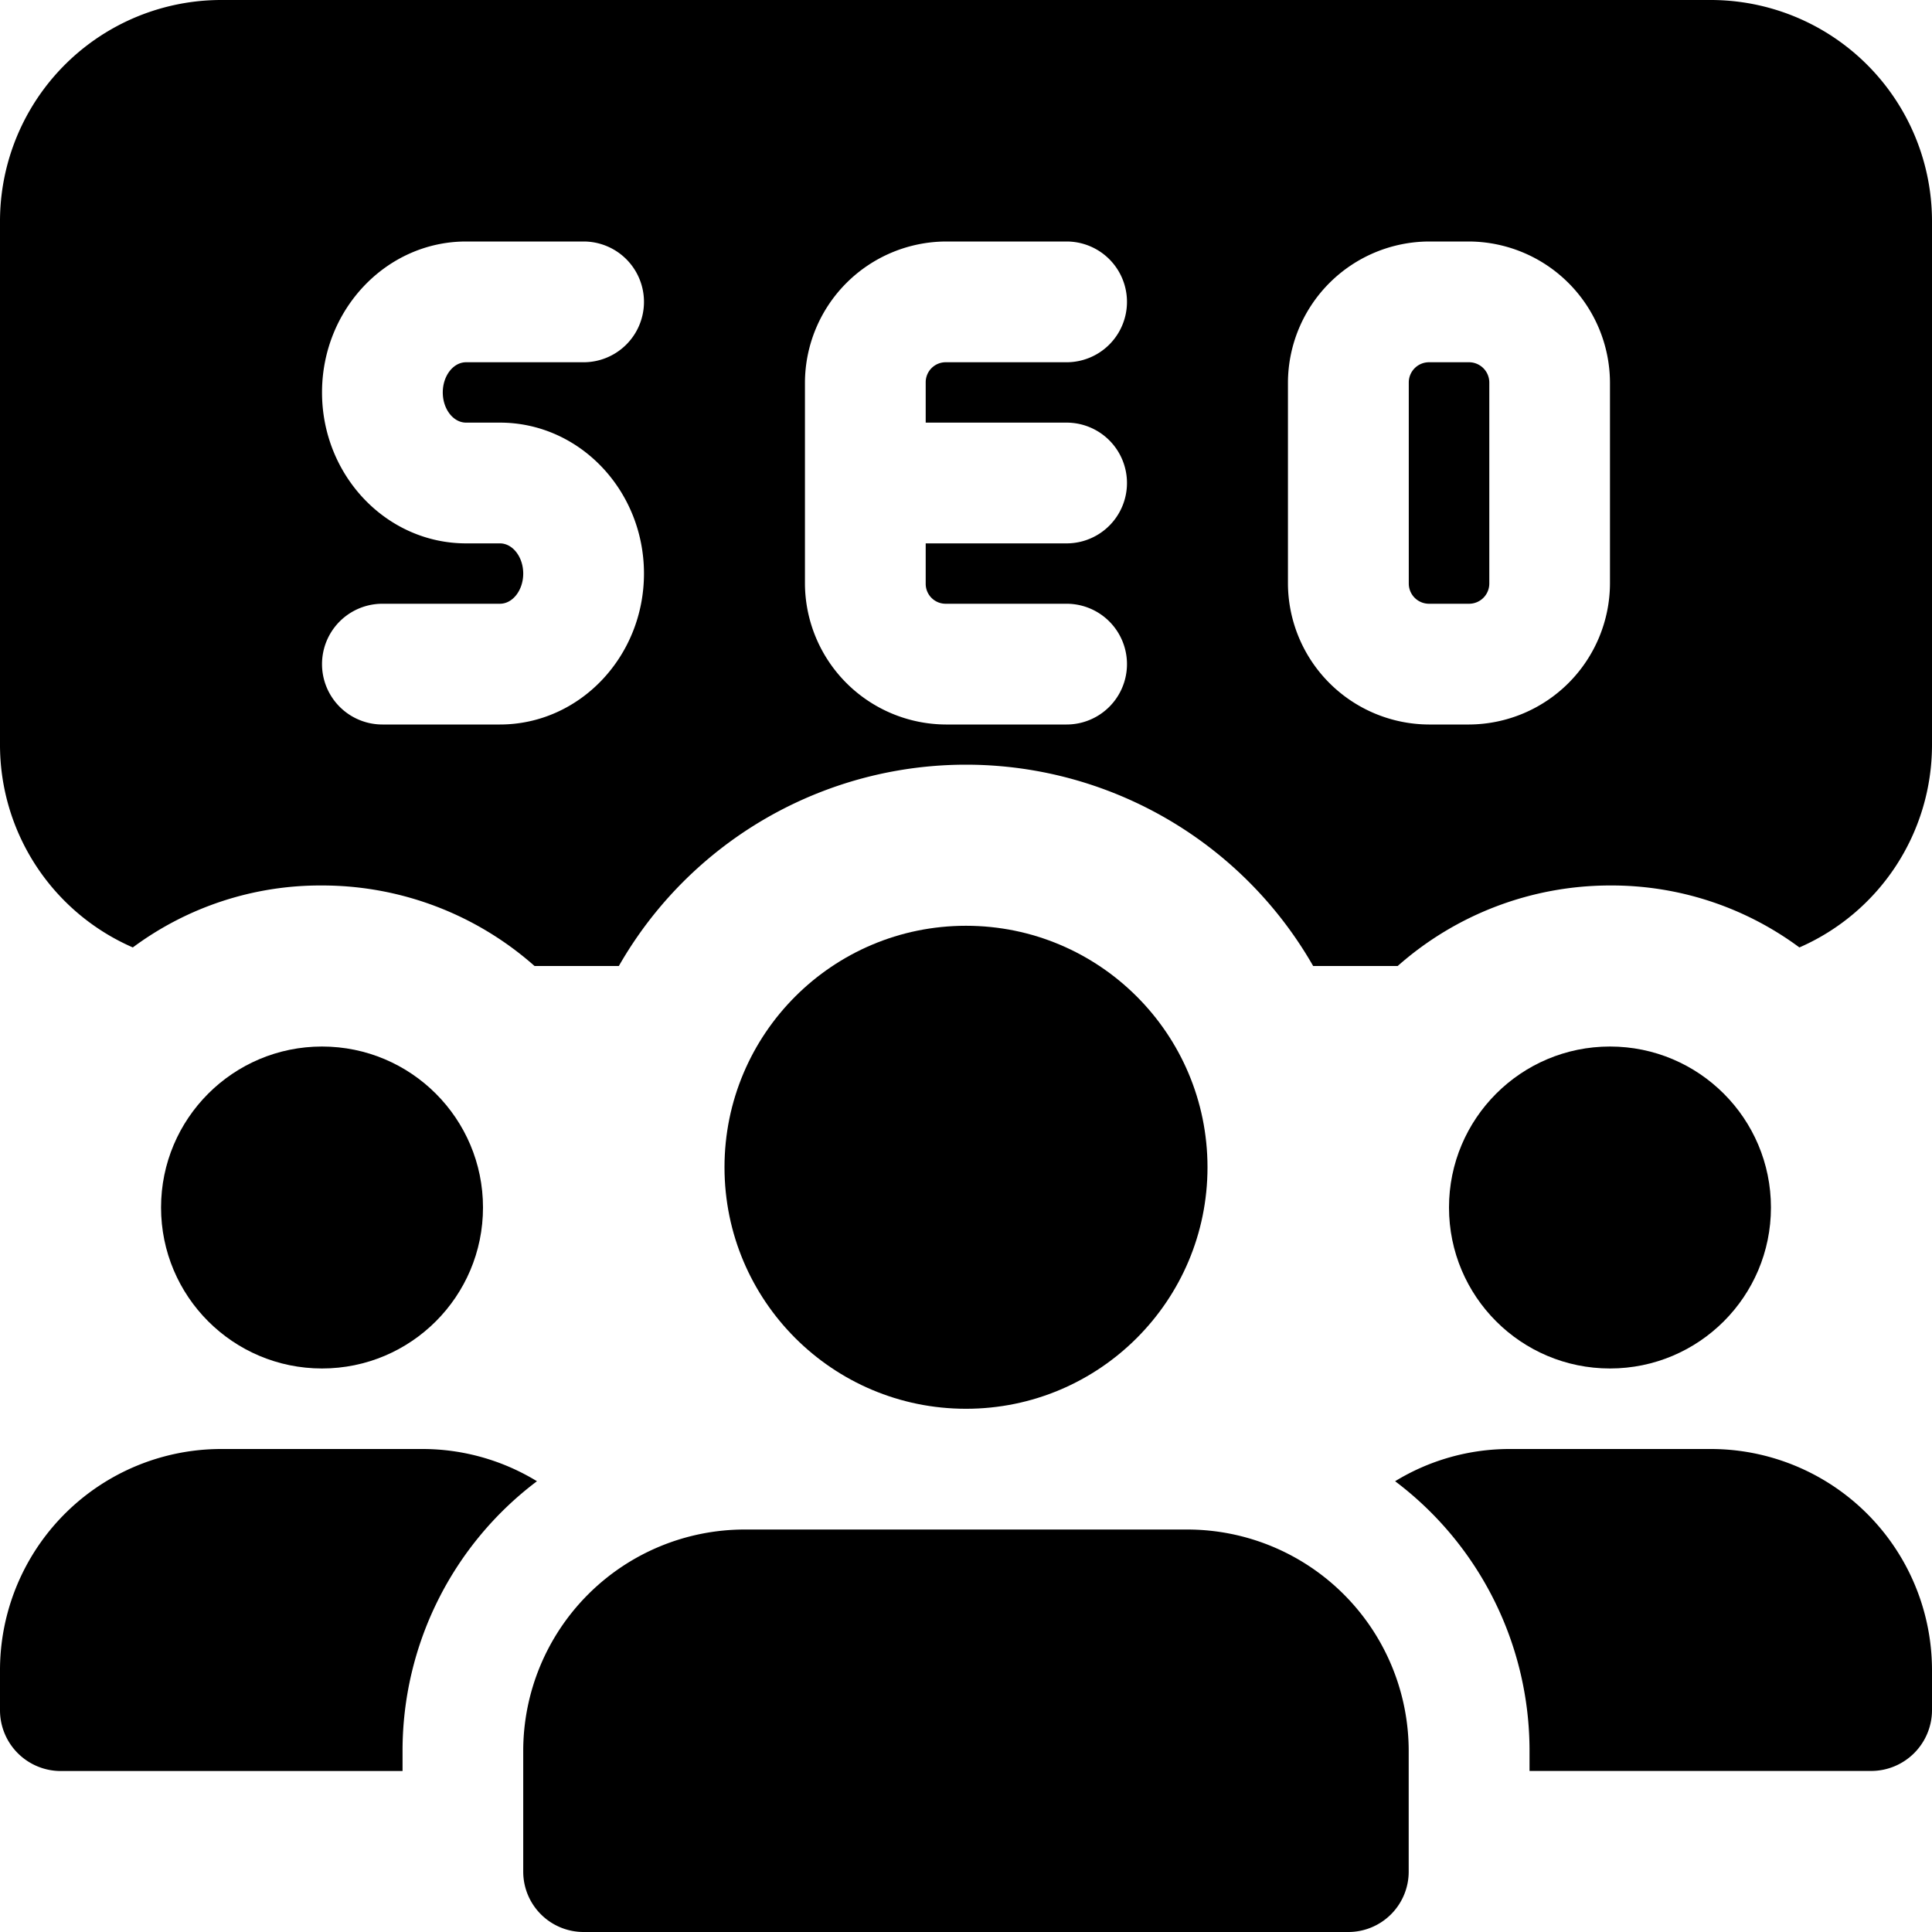 <svg xmlns="http://www.w3.org/2000/svg" viewBox="0 0 256 256"><g><g><path class="fill-primary" d="M194.67,48h-5.33a2.68,2.68,0,0,0-2.67,2.67V77.34A2.68,2.68,0,0,0,189.34,80h5.33a2.68,2.68,0,0,0,2.67-2.68V50.67A2.69,2.69,0,0,0,194.67,48Z"/><path class="fill-primary" d="M226.67,0H29.33A29.32,29.32,0,0,0,0,29.33V98.66a29.28,29.28,0,0,0,17.6,26.88,41.68,41.68,0,0,1,25.07-8.21A42.44,42.44,0,0,1,70.83,128H82A53,53,0,0,1,174,128h11.2a42.49,42.49,0,0,1,28.16-10.67,41.81,41.81,0,0,1,25.07,8.21A29.28,29.28,0,0,0,256,98.66V29.33A29.32,29.32,0,0,0,226.67,0ZM61.76,56h4.48c10.56,0,19.09,9,19.09,20S76.8,96,66.24,96H50.67a8,8,0,0,1,0-16H66.24c1.71,0,3.09-1.81,3.09-4s-1.39-4-3.09-4H61.76c-10.56,0-19.09-9-19.09-20S51.2,32,61.76,32H77.33a8,8,0,0,1,0,16H61.76c-1.71,0-3.09,1.81-3.09,4S60.05,56,61.76,56Zm79.57,0a8,8,0,0,1,0,16H122.66v5.33A2.64,2.64,0,0,0,125.33,80h16a8,8,0,0,1,0,16h-16a18.76,18.76,0,0,1-18.67-18.67V50.66A18.77,18.77,0,0,1,125.33,32h16a8,8,0,1,1,0,16h-16a2.65,2.65,0,0,0-2.67,2.68V56Zm72,21.33A18.76,18.76,0,0,1,194.66,96h-5.33a18.76,18.76,0,0,1-18.67-18.67V50.66A18.77,18.77,0,0,1,189.33,32h5.33a18.77,18.77,0,0,1,18.67,18.68Z"/><circle class="fill-secondary" cx="42.67" cy="160" r="21.33"/><path class="fill-secondary" d="M71.15,196.27A44.71,44.71,0,0,0,53.34,232v2.67H8a8.06,8.06,0,0,1-8-8v-5.33A29.32,29.32,0,0,1,29.33,192H56a29.13,29.13,0,0,1,15.15,4.27Z"/><circle class="fill-secondary" cx="213.33" cy="160" r="21.33"/><path class="fill-secondary" d="M256,221.33v5.33a8.07,8.07,0,0,1-8,8H202.67V232a44.69,44.69,0,0,0-17.81-35.73A29.07,29.07,0,0,1,200,192h26.67A29.32,29.32,0,0,1,256,221.33Z"/><circle class="fill-secondary" cx="128" cy="154.67" r="32"/><path class="fill-secondary" d="M157.33,202.67H98.66A29.35,29.35,0,0,0,69.33,232v16a8,8,0,0,0,8,8H178.66a8,8,0,0,0,8-8V232A29.35,29.35,0,0,0,157.33,202.67Z"/></g></g></svg>